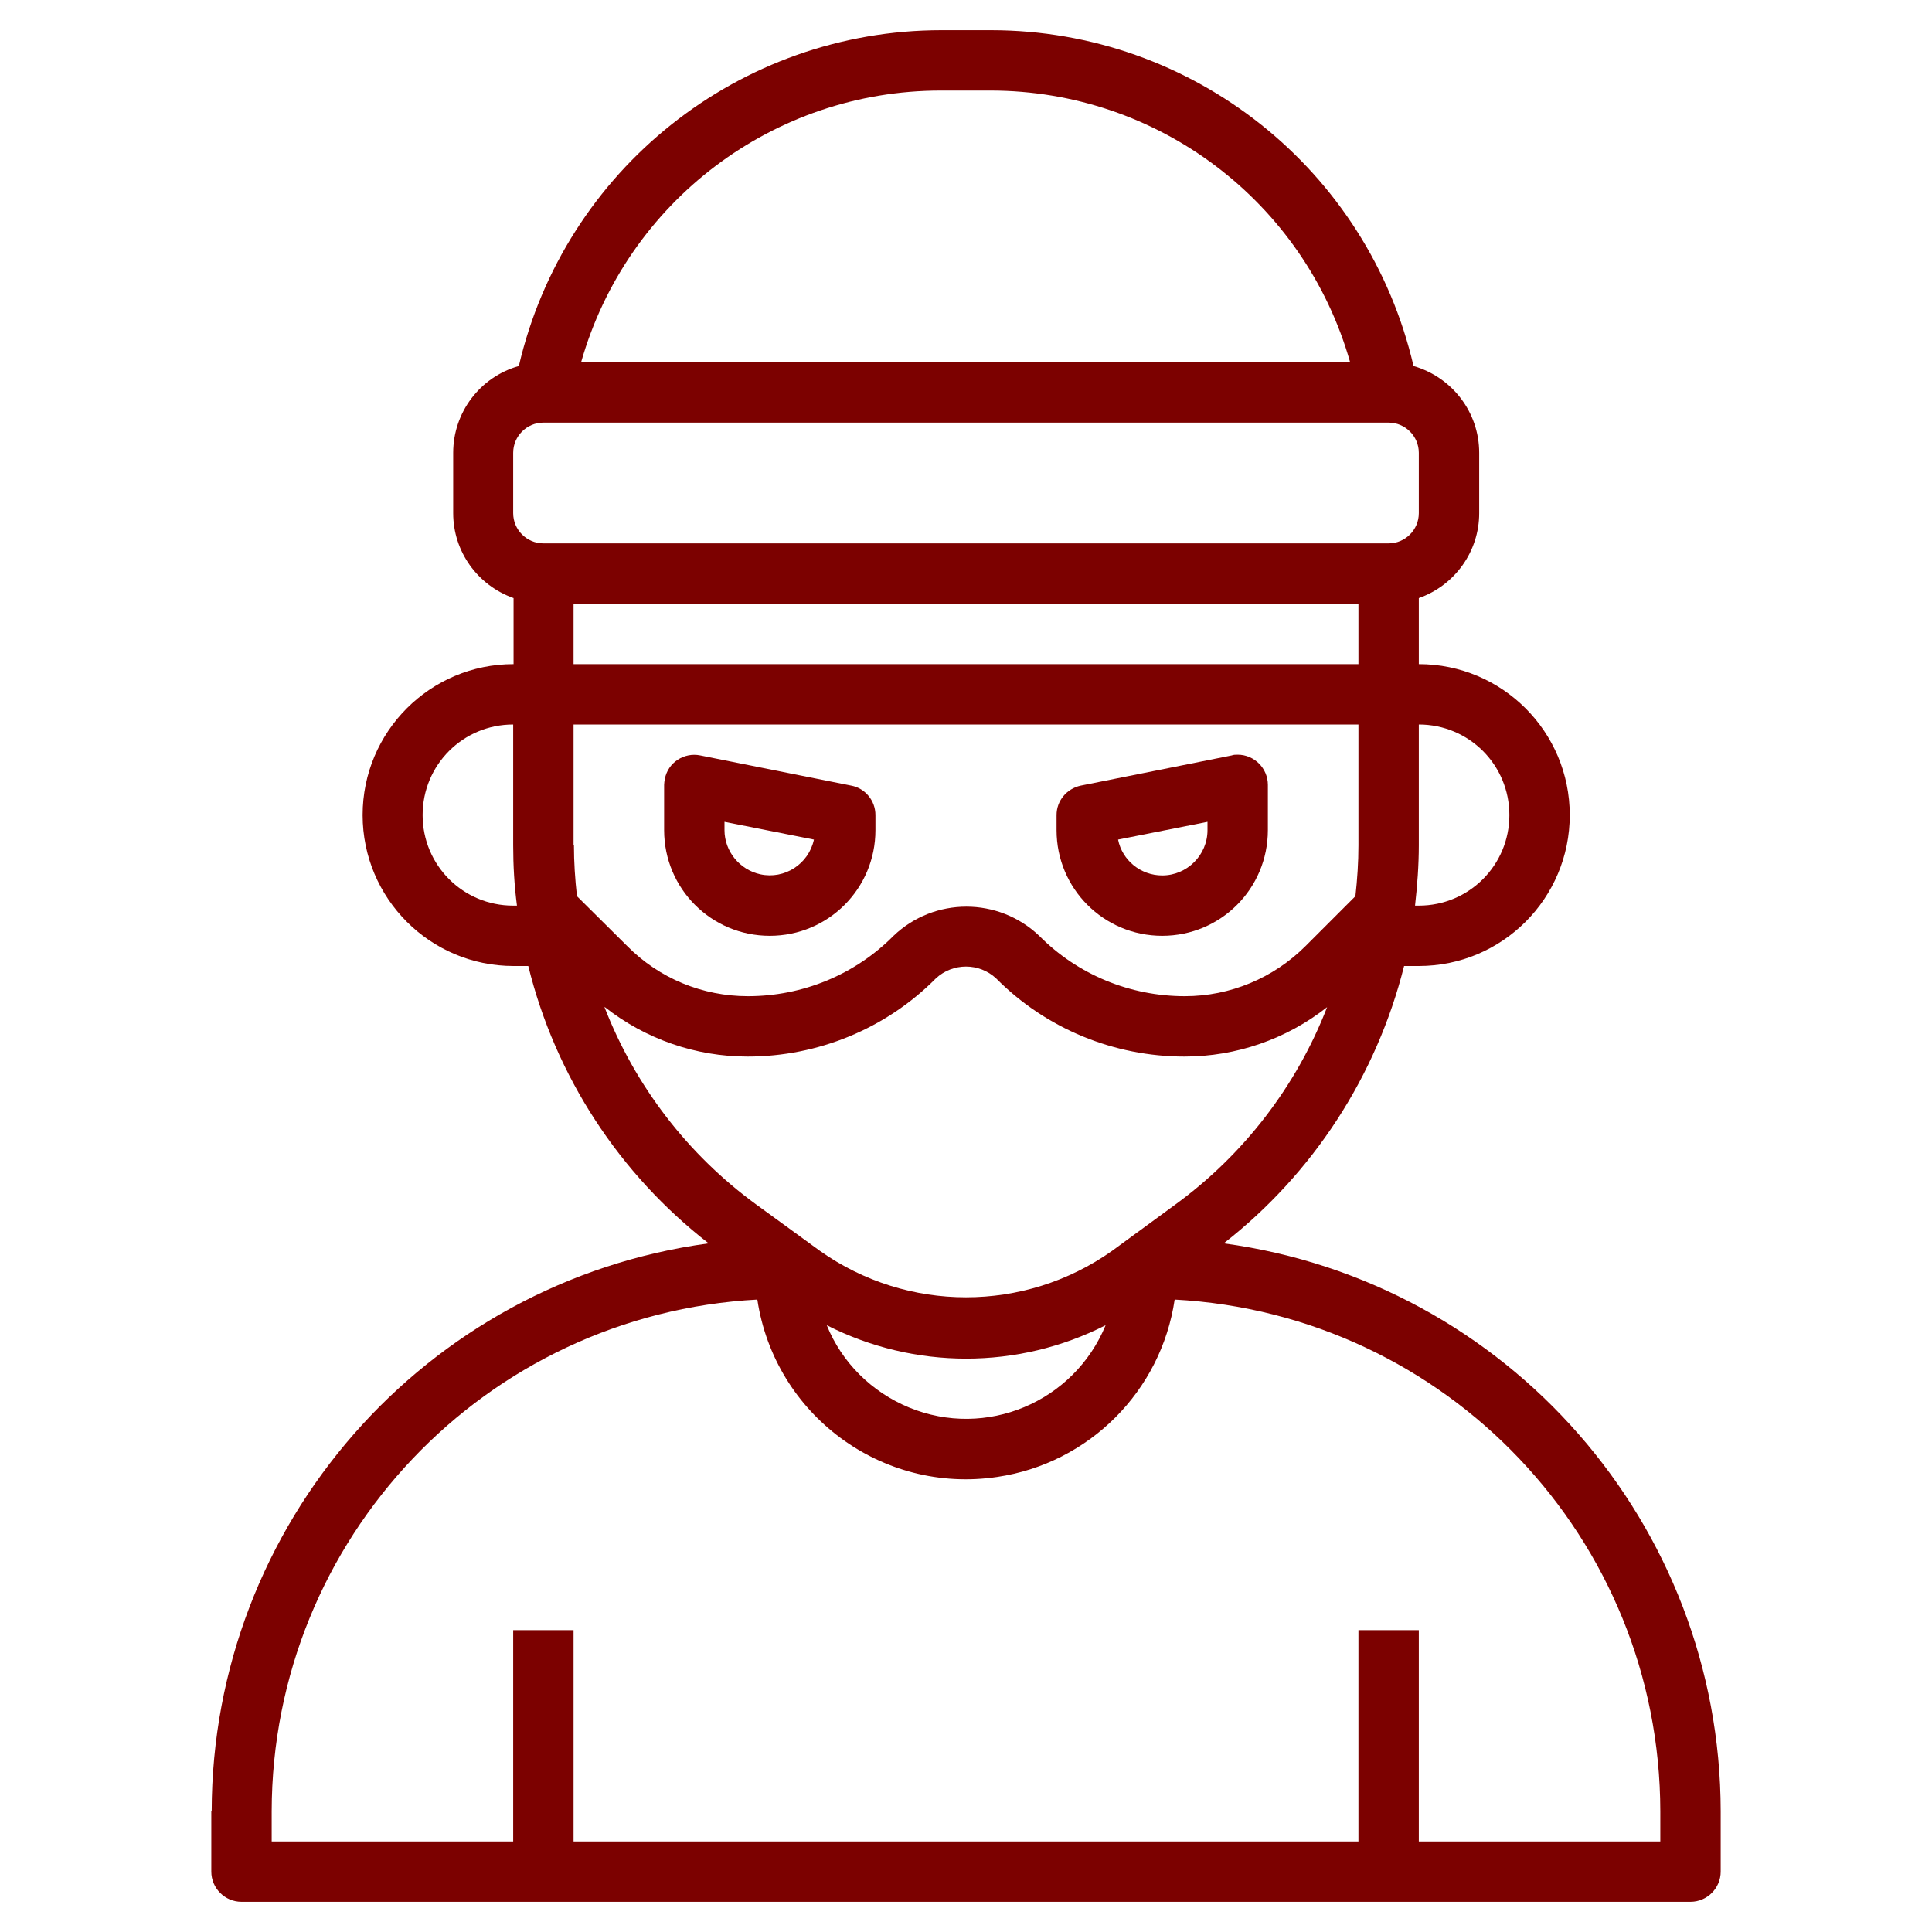 <?xml version="1.0" encoding="UTF-8"?>
<svg id="Layer_32" xmlns="http://www.w3.org/2000/svg" version="1.1" viewBox="0 0 512 512">
  <!-- Generator: Adobe Illustrator 29.6.0, SVG Export Plug-In . SVG Version: 2.1.1 Build 207)  -->
  <defs>
    <style>
      .st0 {
        fill: #7c0100;
      }
    </style>
  </defs>
  <path class="st0" d="M56,480v16c0,4.4,3.6,8,8,8h384c4.4,0,8-3.6,8-8v-16c-.1-76-56.4-140.3-131.7-150.5,23.7-18.5,40.5-44.4,47.8-73.5h3.9c22.1,0,40-17.9,40-40s-17.9-40-40-40v-17.5c9.6-3.4,16-12.4,16-22.5v-16c0-10.7-7.1-20-17.4-23-12.1-52.1-58.5-89-112-89h-13.1c-53.5,0-99.9,36.9-112,89-10.3,2.9-17.4,12.3-17.4,23v16c0,10.1,6.4,19.1,16,22.5v17.5c-22.1,0-40,17.9-40,40s17.9,40,40,40h3.9c7.2,29.2,24.1,55.1,47.8,73.5-75.3,10.2-131.6,74.5-131.7,150.5ZM152,224v-32h208v32c0,4.5-.3,9-.8,13.5l-13.2,13.2c-8.5,8.5-20,13.3-32,13.3-14.5,0-28.4-5.7-38.6-16-10.8-10.3-27.8-10.3-38.6,0-10.2,10.3-24.1,16-38.6,16-12,0-23.5-4.7-32-13.3l-13.3-13.2c-.5-4.5-.8-9-.8-13.5ZM360,160v16h-208v-16h208ZM400,216c0,13.3-10.7,24-24,24h-1c.6-5.3,1-10.7,1-16v-32c13.3,0,24,10.7,24,24ZM249.4,24h13.1c44.3,0,83.2,29.4,95.3,72h-203.8c12.1-42.6,51-72,95.3-72ZM136,120c0-4.4,3.6-8,8-8h224c4.4,0,8,3.6,8,8v16c0,4.4-3.6,8-8,8h-224c-4.4,0-8-3.6-8-8v-16ZM136,240c-13.3,0-24-10.7-24-24s10.7-24,24-24v32c0,5.3.3,10.7,1,16h-1ZM160.3,266.9c10.8,8.5,24.1,13.1,37.8,13.1,18.7,0,36.7-7.4,49.9-20.7,4.5-4.2,11.5-4.2,16,0,13.2,13.3,31.2,20.7,49.9,20.7,13.7,0,27-4.6,37.8-13.1-8.1,20.9-22.1,39.1-40.2,52.3l-16.8,12.3c-23.2,16.4-54.2,16.4-77.4,0l-16.9-12.3c-18.1-13.2-32.1-31.4-40.2-52.3ZM293,351.2c-8.4,20.4-31.7,30.2-52.1,21.8-9.9-4.1-17.8-11.9-21.8-21.8,23.2,11.8,50.7,11.8,73.9,0ZM200.7,344.4c4.6,30.5,33,51.6,63.6,47,24.3-3.6,43.4-22.7,47-47,72.1,3.9,128.6,63.4,128.7,135.6v8h-64v-56h-16v56h-208v-56h-16v56h-64v-8c.1-72.2,56.6-131.7,128.7-135.6h0Z"/>
  <path class="st0" d="M308,248c15.5,0,28-12.5,28-28v-12c0-4.4-3.6-8-8-8-.5,0-1.1,0-1.6.2l-40,8c-3.7.8-6.4,4-6.4,7.8v4c0,15.5,12.5,28,28,28ZM320,217.8v2.2c0,6.6-5.4,12-12,12-5.7,0-10.6-4-11.7-9.5l23.7-4.7Z"/>
  <path class="st0" d="M204,248c15.5,0,28-12.5,28-28v-4c0-3.8-2.7-7.1-6.4-7.8l-40-8c-4.3-.9-8.6,1.9-9.4,6.2-.1.5-.2,1.1-.2,1.6v12c0,15.5,12.5,28,28,28ZM192,217.8l23.7,4.7c-1.4,6.5-7.8,10.6-14.2,9.2-5.5-1.2-9.5-6.1-9.5-11.7v-2.2Z"/>
</svg>
